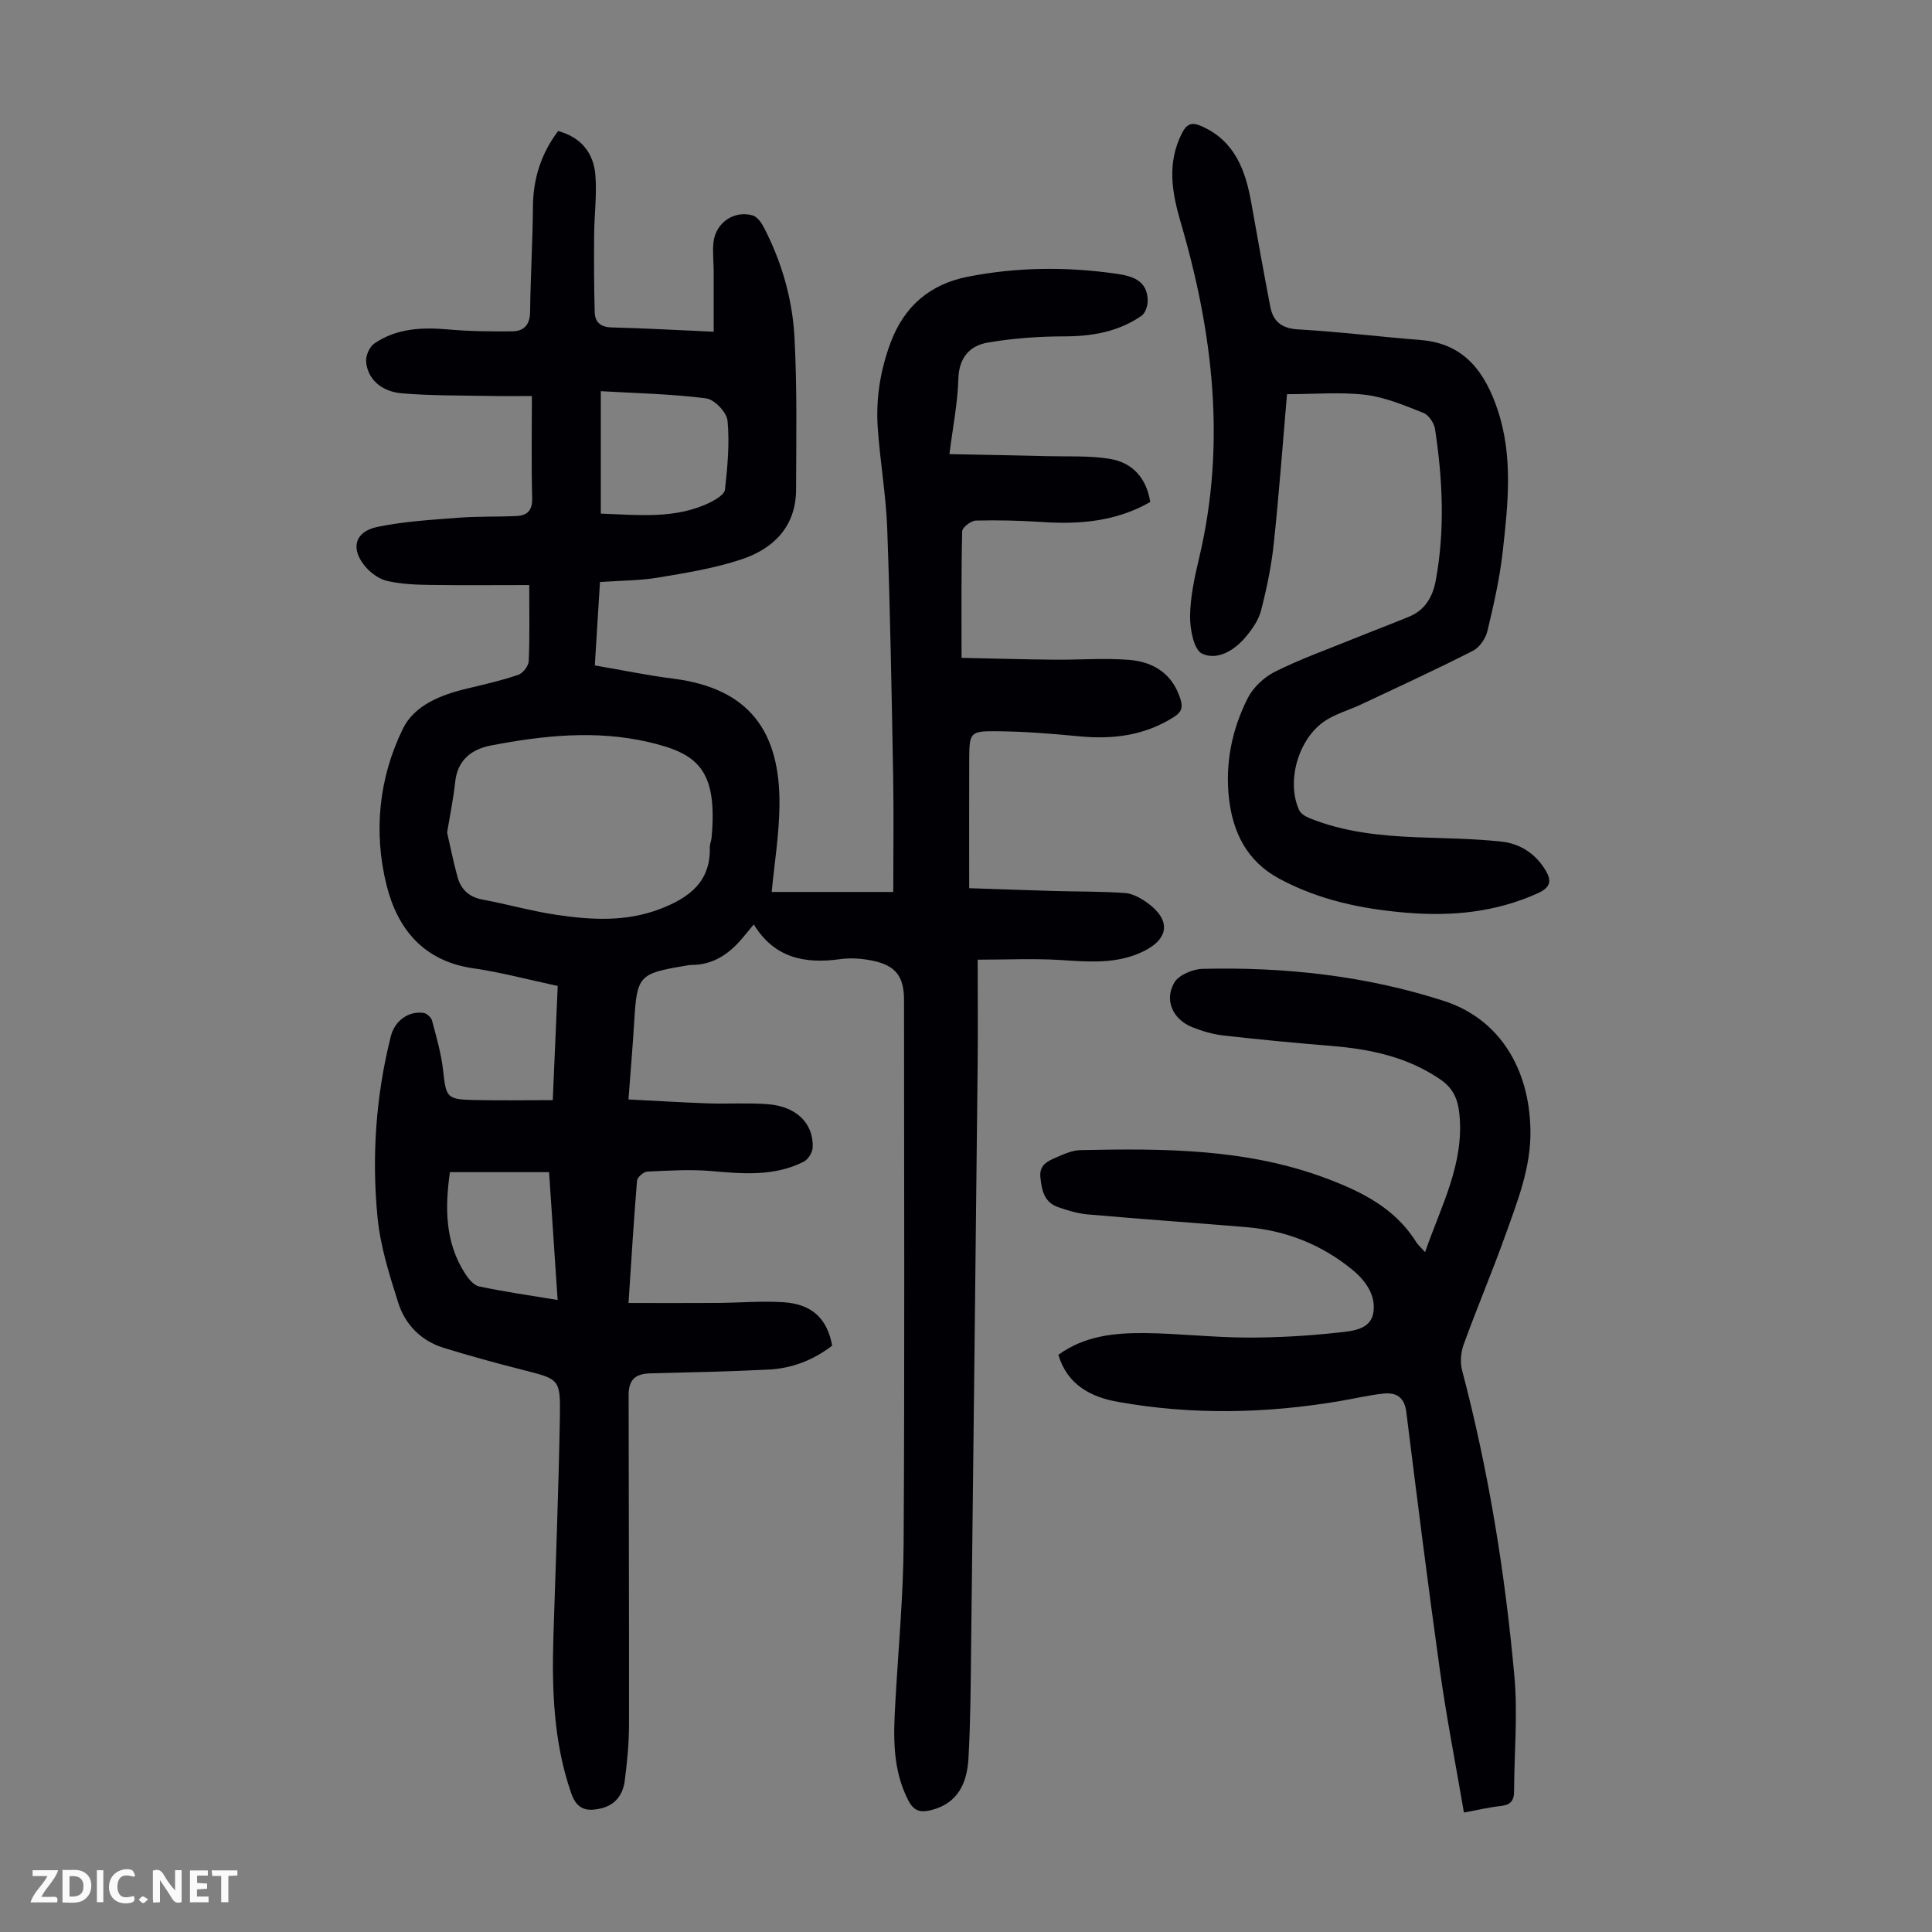 <svg enable-background="new 0 0 400 400" viewBox="0 0 400 400" xmlns="http://www.w3.org/2000/svg"><rect x="0" y="0" width="400" height="400" fill="#808080" stroke="none"/><g fill="#fbfafa"><path d="m37.59 393.81c-.92.31-1.52.05-2-.78-.7-1.2-1.52-2.34-2.47-3.78v4.59c-.55.03-.95.05-1.41.07-.03-.37-.06-.64-.06-.91 0-1.91 0-3.81 0-5.7 1.13-.41 1.77-.03 2.29.91.62 1.11 1.38 2.14 2.31 3.19v-4.2h1.35v6.61z"/><path d="m12.94 393.88v-6.75c1.9.19 3.93-.54 5.37 1.29.8 1.01.78 2.88.03 3.97-1.37 1.97-3.4 1.51-5.4 1.49m1.45-1.22c2.04.12 2.92-.58 2.89-2.21-.03-1.51-.98-2.19-2.89-2z"/><path d="m11.81 393.87h-5.49c.68-2.18 2.47-3.48 3.51-5.45h-3.08v-1.21h5.29c-.71 2.13-2.44 3.48-3.47 5.51.86 0 1.63.04 2.39-.01.79-.05 1.14.21.85 1.16"/><path d="m39.33 393.86v-6.61h3.7v1.07h-2.22v1.52c.68.04 1.34.09 2.07.13v1.07c-.72.05-1.38.09-2.1.14v1.48h2.4v1.19h-3.85z"/><path d="m27.71 388.56c-1.15-.3-2.46-.61-3.1.64-.37.73-.41 1.93-.06 2.67.63 1.35 1.99.93 3.17.68.35.94-.01 1.32-.93 1.46-1.62.25-3.05-.27-3.76-1.48-.73-1.24-.6-3.03.31-4.17.88-1.11 2.71-1.7 4-1.16.32.13.44.74.65 1.12-.1.08-.19.16-.28.24"/><path d="m49.15 387.24v1.07c-.59.02-1.17.05-1.87.08v5.44h-1.48v-5.44h-1.85c-.05-.4-.08-.73-.13-1.15z"/><path d="m20.06 387.21h1.33v6.62h-1.33z"/><path d="m30.68 393.25c-.49.38-.8.79-1.05.76-.32-.05-.6-.45-.9-.7.26-.24.51-.64.8-.67.29-.04.62.3 1.15.61"/></g><path d="m130.13 269.77c6.3 0 12.3.03 18.3-.01 4.58-.03 9.17-.44 13.73-.15 5.96.37 9.11 3.39 10.13 8.99-3.87 2.99-8.32 4.72-13.21 4.96-8.14.4-16.3.58-24.46.78-3.08.08-4.47 1.29-4.47 4.51.02 22.73.11 45.46.08 68.19-.01 3.9-.38 7.82-.89 11.69-.38 2.82-1.91 4.98-4.95 5.69-2.95.68-4.95.24-6.13-3.16-3.71-10.7-4.02-21.71-3.67-32.83.47-15.1 1.08-30.19 1.33-45.29.13-7.67-.19-7.61-7.65-9.51-5.51-1.4-11-2.9-16.43-4.58-4.68-1.46-7.96-4.81-9.4-9.36-1.81-5.72-3.67-11.57-4.26-17.49-1.25-12.64-.38-25.27 2.74-37.66.81-3.2 3.63-5.26 6.76-4.83.67.09 1.6.93 1.77 1.6.91 3.43 1.92 6.88 2.3 10.39.6 5.42.75 5.91 6.06 6.04 5.44.13 10.89.03 16.63.03.34-7.76.68-15.55 1.03-23.64-5.97-1.27-11.69-2.82-17.51-3.66-10.21-1.47-15.65-8.08-17.92-17.17-2.75-11.03-1.62-22.22 3.38-32.43 2.38-4.87 7.86-7.02 13.24-8.3 3.58-.85 7.17-1.68 10.64-2.85.97-.33 2.13-1.84 2.17-2.85.22-5.12.1-10.25.1-15.74-6.72 0-13.73.07-20.74-.03-2.88-.04-5.83-.18-8.62-.81-1.61-.36-3.29-1.53-4.41-2.8-3.29-3.7-2.47-7.38 2.24-8.38 5.52-1.16 11.24-1.48 16.89-1.92 4-.31 8.04-.16 12.05-.36 2.17-.11 3.27-1.15 3.2-3.66-.18-6.82-.06-13.64-.06-21.18-3 0-5.76.05-8.51-.01-6.15-.12-12.31-.03-18.43-.55-4.34-.37-7.11-3.05-7.38-6.58-.1-1.22.71-3.05 1.7-3.73 4.67-3.2 9.99-3.39 15.47-2.9 4.32.39 8.69.41 13.03.38 2.45-.01 3.72-1.32 3.75-4.02.09-7.27.53-14.54.59-21.82.05-5.81 1.7-10.96 5.21-15.63 4.77 1.29 7.35 4.55 7.72 9.12.33 4.09-.23 8.24-.26 12.37-.04 5.35-.04 10.69.12 16.04.06 2.03 1.22 3.07 3.5 3.13 6.8.17 13.59.55 21.13.89 0-4.38.01-8.48 0-12.58-.01-2.01-.27-4.05-.03-6.03.49-3.98 4.25-6.55 8.08-5.48.95.27 1.82 1.49 2.34 2.49 3.7 7.15 5.92 14.84 6.34 22.79.56 10.47.36 20.98.33 31.47-.02 7.67-4.65 12.27-11.35 14.49-5.57 1.84-11.46 2.79-17.27 3.76-3.83.64-7.78.61-11.98.9-.35 5.69-.7 11.23-1.07 17.28 5.55.95 10.88 2.06 16.26 2.74 15.69 1.99 22.17 10.91 21.97 26.35-.08 5.99-1.05 11.96-1.61 17.81h25.17c0-8.25.12-16.06-.02-23.86-.31-17.13-.61-34.25-1.23-51.37-.25-6.91-1.46-13.77-1.95-20.67-.44-6.08.48-12 2.63-17.78 2.83-7.62 8.2-12.16 16.01-13.7 10.18-2 20.45-2.09 30.72-.62 3.32.47 6.49 1.38 6.52 5.6.01 1.06-.5 2.57-1.29 3.12-4.76 3.28-10.14 4.24-15.9 4.25-5.31.01-10.67.39-15.89 1.28-3.75.64-6.01 3.1-6.12 7.53-.13 4.89-1.12 9.75-1.85 15.57 6.85.14 13.49.25 20.14.42 4.34.11 8.75-.13 13 .55 4.71.75 7.63 3.91 8.44 8.94-6.99 4.02-14.54 4.67-22.36 4.15-4.57-.3-9.16-.42-13.74-.3-1.01.03-2.82 1.41-2.84 2.21-.21 8.49-.13 16.98-.13 26.21 6.56.14 12.88.32 19.2.38 5.14.05 10.3-.36 15.41.03s9.09 2.86 10.73 8.2c.52 1.68.16 2.65-1.31 3.59-6.05 3.88-12.63 4.72-19.64 4.05-5.78-.56-11.58-1.02-17.38-1.06-5.21-.04-5.39.37-5.42 5.58-.04 8.71-.01 17.42-.01 26.92 5.63.19 11.6.4 17.58.58 4.9.14 9.81.07 14.69.42 1.56.11 3.21 1.04 4.54 1.98 5 3.56 4.63 7.5-.78 10.12-5.51 2.67-11.27 2.14-17.12 1.77-5.52-.34-11.08-.07-17.15-.07 0 7.72.07 14.86-.01 21.99-.43 40.08-.88 80.16-1.35 120.23-.09 7.71-.11 15.44-.55 23.14-.28 4.91-2.03 9.2-7.54 10.67-2.19.58-3.69.41-4.9-1.93-3.36-6.5-3.1-13.38-2.7-20.34.62-11.06 1.66-22.11 1.72-33.17.22-37.4.08-74.8.08-112.21 0-4.9-1.72-7.2-6.56-8.18-2.15-.44-4.48-.61-6.65-.31-7.31 1.02-13.63-.21-17.9-7.19-.93 1.13-1.68 2.06-2.46 2.97-2.72 3.19-5.96 5.39-10.35 5.42-.55 0-1.11.13-1.66.22-9.25 1.54-9.72 2.1-10.27 11.31-.31 5.24-.77 10.46-1.2 16.32 5.61.28 11.02.62 16.44.81 4.13.14 8.28-.14 12.4.17 5.92.45 9.5 3.97 9.3 8.97-.04 1.03-.95 2.48-1.86 2.94-6.07 3.06-12.52 2.52-19.05 1.94-4.41-.39-8.9-.1-13.34.11-.77.04-2.07 1.17-2.12 1.87-.67 8.11-1.16 16.25-1.76 25.33zm-37.56-97.41c.64 2.77 1.27 6.04 2.16 9.23.7 2.52 2.34 4.12 5.1 4.64 5.15.96 10.22 2.41 15.4 3.18 7.21 1.07 14.45 1.48 21.49-1.24 5.91-2.28 10.44-5.57 10.24-12.74-.02-.65.3-1.31.36-1.97 1.32-14.37-3.11-17.51-13.08-19.83-10.88-2.52-21.79-1.36-32.59.71-3.94.76-6.91 2.95-7.4 7.49-.35 3.32-1.03 6.6-1.68 10.53zm31.82-91.37v25.35c7.81.26 15.44 1.19 22.61-2.31 1.22-.6 2.99-1.66 3.1-2.66.52-4.73.98-9.55.53-14.26-.16-1.74-2.71-4.41-4.43-4.63-7.14-.92-14.38-1.06-21.81-1.49zm-8.94 188.16c-.6-8.98-1.17-17.5-1.77-26.47-6.96 0-13.61 0-20.53 0-1.01 7.17-1.11 14.45 3.19 21.07.69 1.06 1.75 2.36 2.84 2.59 5.22 1.1 10.51 1.86 16.27 2.81z" fill="#010105"/><path d="m303.09 375.27c-1.71-10.02-3.6-19.65-4.96-29.36-2.5-17.84-4.74-35.71-6.97-53.58-.39-3.09-2.12-4.09-4.76-3.8-2.99.32-5.94 1.03-8.91 1.53-15.34 2.61-30.73 2.92-46.05.18-5.48-.98-10.44-3.44-12.32-9.74 5.42-3.94 11.65-4.56 17.9-4.5 7.04.07 14.07.91 21.11.93 6.36.02 12.74-.35 19.06-1.05 2.7-.3 6.49-.56 7.12-3.97.67-3.59-1.51-6.71-4.27-8.98-6.39-5.26-13.81-8.18-22.06-8.87-10.92-.91-21.86-1.67-32.78-2.63-2.08-.18-4.16-.82-6.15-1.51-2.88-1.01-3.38-3.5-3.65-6.21-.25-2.54 1.52-3.31 3.23-4.05 1.62-.71 3.38-1.51 5.09-1.54 17.14-.36 34.27-.34 50.66 5.77 7.4 2.76 14.4 6.18 18.81 13.24.4.63.99 1.14 1.86 2.11 3.32-9.6 8.15-18.31 7.1-28.59-.31-3.05-1.25-5.34-3.99-7.2-6.84-4.65-14.47-6.24-22.48-6.9-7.47-.61-14.93-1.32-22.38-2.16-2.19-.25-4.39-.9-6.45-1.72-4.01-1.6-5.86-5.57-3.72-9.24.93-1.59 3.83-2.79 5.87-2.84 16.99-.41 33.76 1.41 49.97 6.65 11.36 3.67 17.71 13.89 17.89 26.83.11 7.62-2.62 14.47-5.09 21.39-2.74 7.68-5.94 15.2-8.72 22.87-.6 1.65-.78 3.75-.33 5.42 5.49 20.83 8.91 42.02 10.83 63.43.7 7.86-.05 15.85-.08 23.78-.01 1.95-.84 2.75-2.77 2.96-2.28.23-4.54.78-7.61 1.35z" fill="#010105"/><path d="m266.46 81.61c-.91 10.55-1.66 20.8-2.75 31.02-.49 4.63-1.46 9.25-2.62 13.77-.5 1.96-1.82 3.84-3.15 5.44-2.34 2.81-5.88 4.96-9.05 3.5-1.71-.79-2.53-5.07-2.5-7.76.05-4.08.96-8.19 1.91-12.2 5.55-23.46 2.86-46.45-3.81-69.2-1.84-6.27-2.94-12.33.2-18.56 1.11-2.2 2.24-2.33 4.19-1.45 6.85 3.1 9.01 9.17 10.2 15.9 1.26 7.14 2.55 14.27 3.91 21.39.59 3.09 2.33 4.54 5.78 4.74 8.47.48 16.91 1.53 25.37 2.2 9.14.72 13.38 6.79 15.96 14.54 3.2 9.63 2.11 19.51 1.02 29.29-.62 5.53-1.87 11.01-3.17 16.44-.37 1.54-1.63 3.38-2.99 4.07-7.64 3.88-15.43 7.47-23.19 11.12-2.42 1.14-5.07 1.87-7.29 3.29-5.64 3.61-8.24 12.59-5.51 18.57.34.76 1.37 1.36 2.22 1.7 7.05 2.84 14.48 3.61 22 3.92 5.91.24 11.85.27 17.71.91 3.73.41 6.92 2.41 9.01 5.8 1.4 2.27 1.17 3.66-1.49 4.87-8.72 3.96-17.84 4.83-27.22 4.05-9.2-.76-18.11-2.61-26.35-7.05-6.65-3.58-9.59-9.53-10.4-16.59-.83-7.26.6-14.34 3.9-20.82 1.13-2.22 3.37-4.31 5.62-5.44 5.04-2.53 10.4-4.44 15.64-6.57 4.02-1.63 8.08-3.17 12.1-4.81 3.32-1.36 4.91-4.11 5.54-7.46 1.94-10.47 1.44-20.95-.14-31.39-.19-1.24-1.29-2.91-2.38-3.34-3.89-1.54-7.88-3.24-11.97-3.75-5.14-.62-10.44-.14-16.3-.14z" fill="#010105"/></svg>